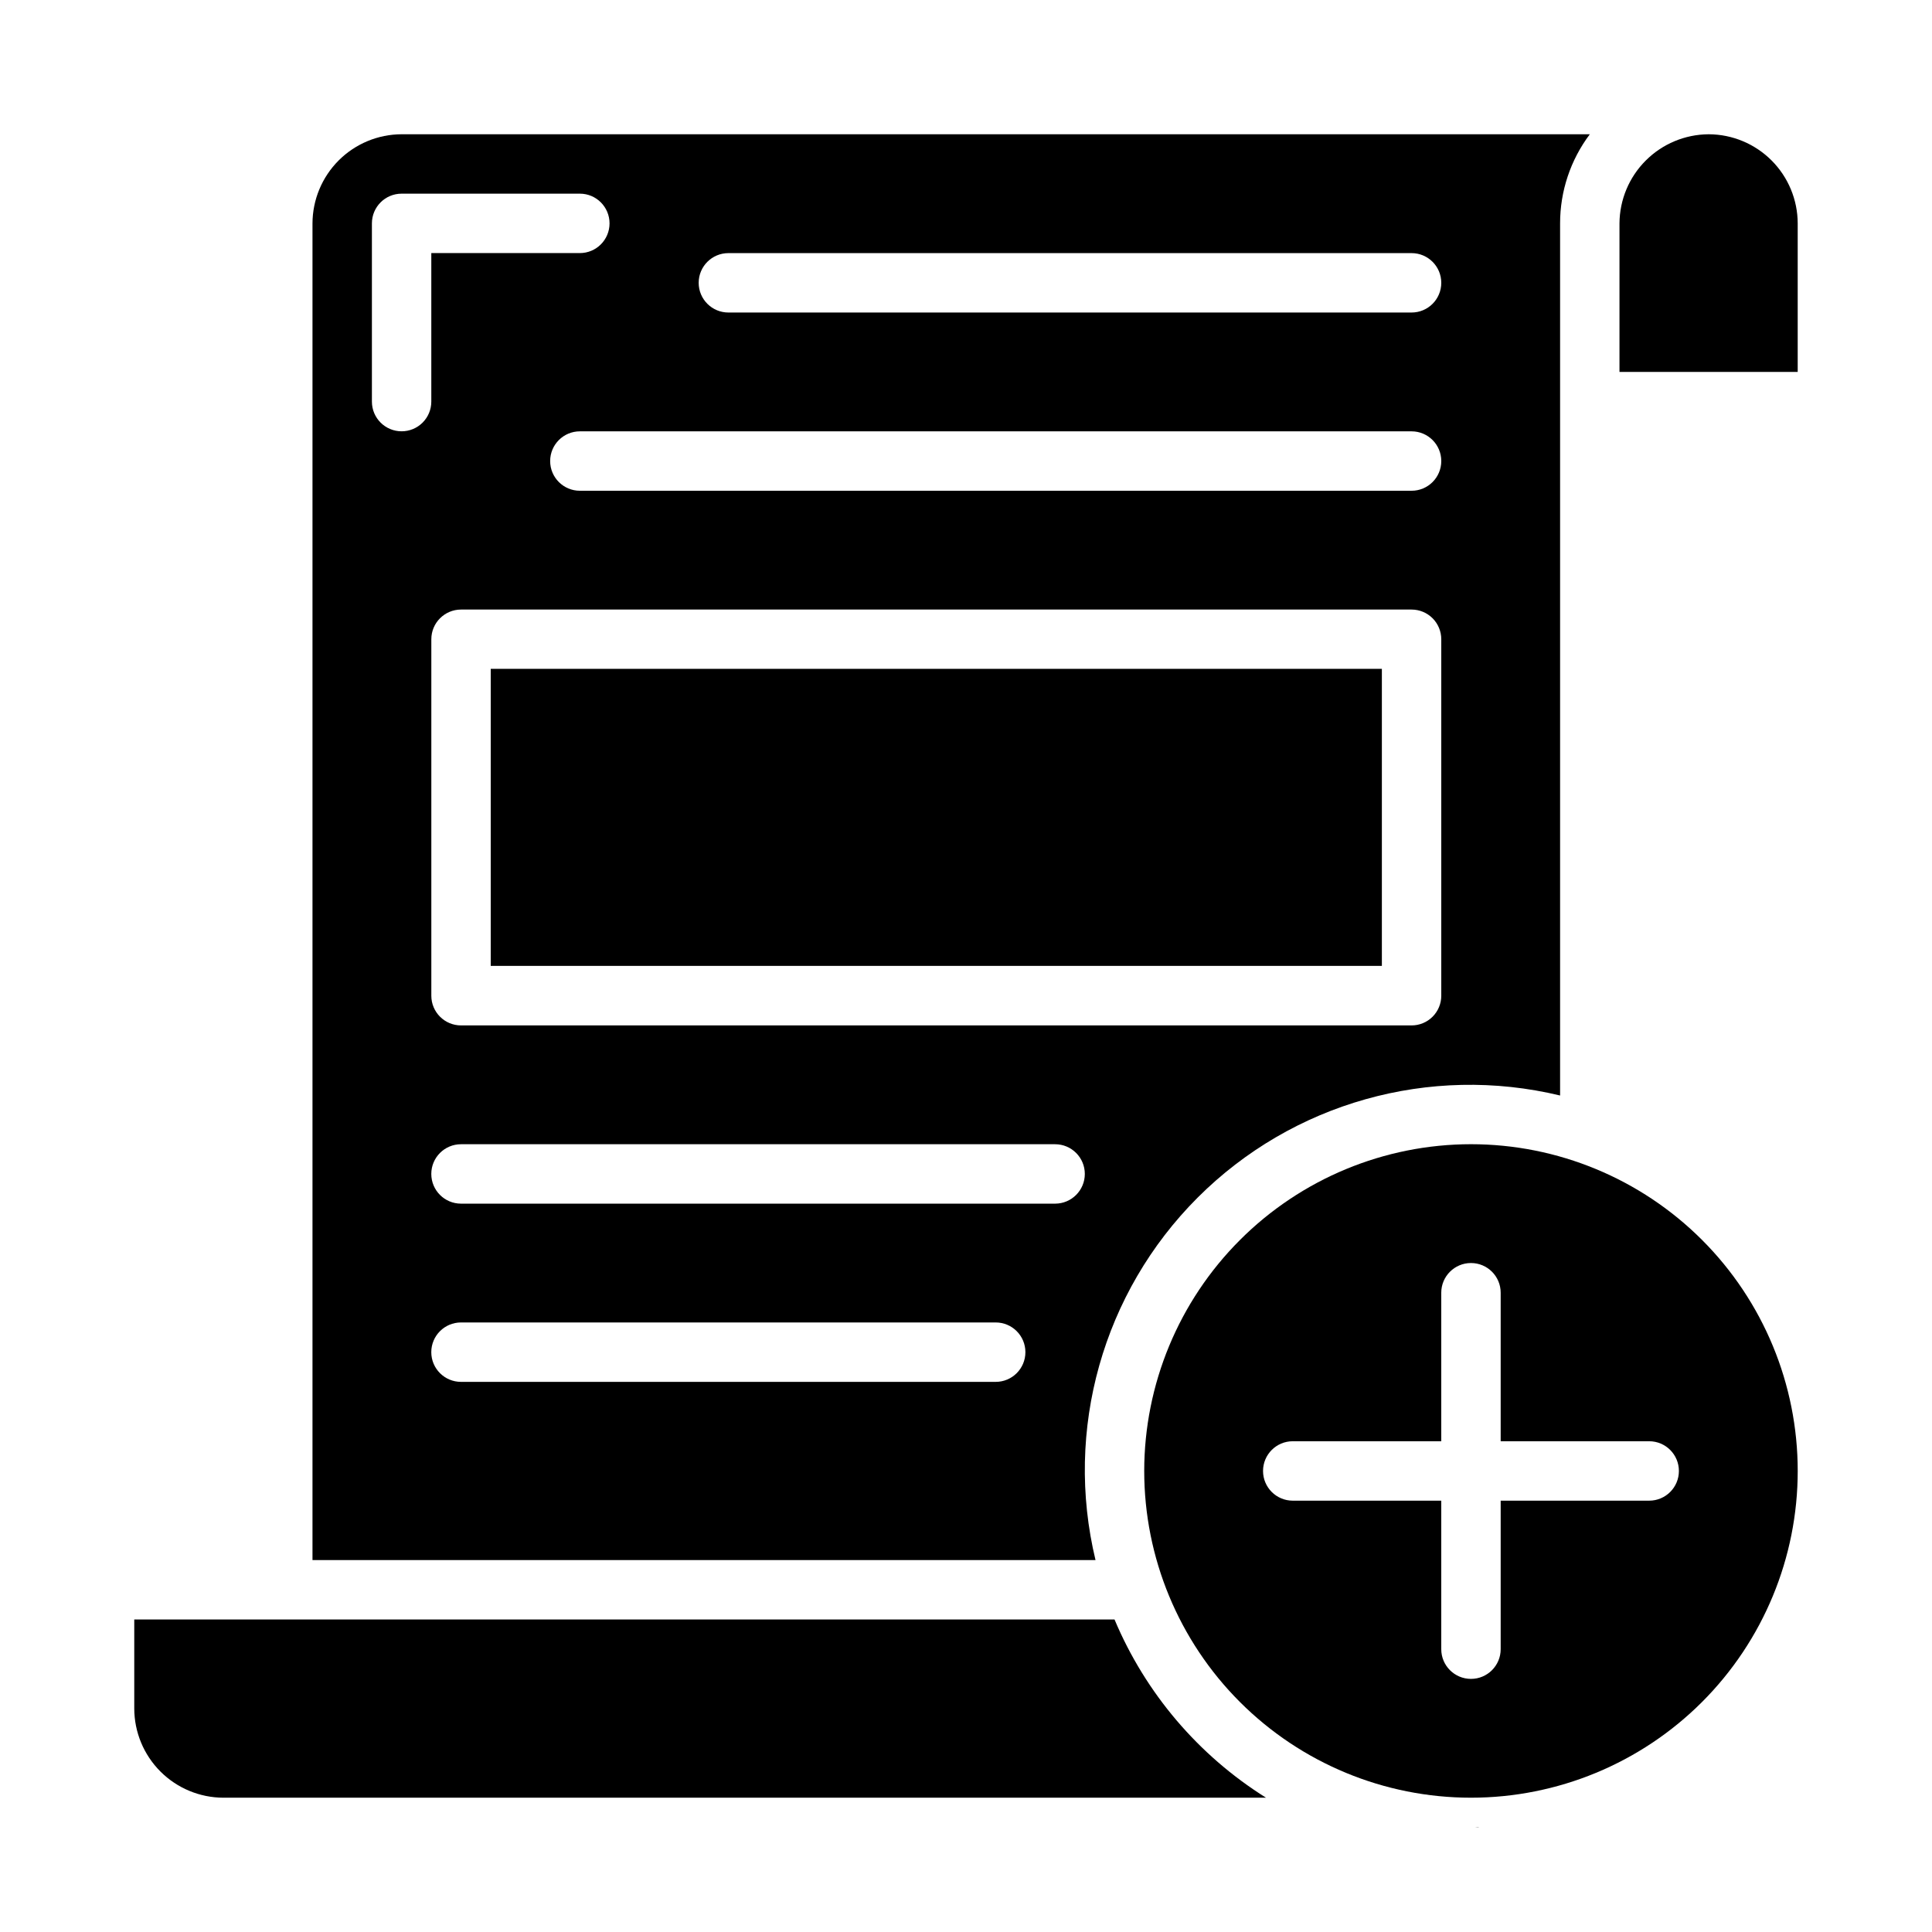 <?xml version="1.0" encoding="UTF-8"?>
<!-- Uploaded to: ICON Repo, www.svgrepo.com, Generator: ICON Repo Mixer Tools -->
<svg fill="#000000" width="800px" height="800px" version="1.1" viewBox="144 144 512 512" xmlns="http://www.w3.org/2000/svg">
 <g>
  <path d="m447.23 533.82c0 22.965 9.125 44.988 25.363 61.23 16.238 16.238 38.262 25.359 61.23 25.359 22.965 0 44.988-9.121 61.23-25.359 16.238-16.242 25.359-38.266 25.359-61.23 0-22.969-9.121-44.992-25.359-61.23-16.242-16.238-38.266-25.363-61.23-25.363-22.961 0.016-44.98 9.141-61.215 25.379-16.238 16.234-25.363 38.254-25.379 61.215zm94.465-47.23v39.359h39.359v-0.004c4.348 0 7.871 3.527 7.871 7.875 0 4.348-3.523 7.871-7.871 7.871h-39.359v39.359c0 4.348-3.523 7.871-7.871 7.871-4.348 0-7.875-3.523-7.875-7.871v-39.359h-39.359c-4.348 0-7.871-3.523-7.871-7.871 0-4.348 3.523-7.875 7.871-7.875h39.359v-39.359c0-4.348 3.527-7.871 7.875-7.871 4.348 0 7.871 3.523 7.871 7.871z"/>
  <path d="m620.41 203.2c-0.012-6.246-2.496-12.234-6.902-16.656-4.41-4.426-10.387-6.926-16.633-6.961h-0.078c-6.254 0.039-12.238 2.539-16.656 6.961-4.422 4.418-6.922 10.402-6.961 16.656v39.359h47.23z"/>
  <path d="m439.36 573.18h-259.78v23.617c0.02 6.258 2.512 12.25 6.938 16.676 4.426 4.426 10.422 6.922 16.68 6.938h276.31c-17.93-11.23-31.953-27.727-40.148-47.23z"/>
  <path d="m274.05 321.25h236.16v78.719h-236.16z"/>
  <path d="m250.43 179.58c-6.258 0.02-12.254 2.512-16.68 6.938-4.422 4.426-6.918 10.422-6.938 16.68v354.24h207.51c-8.312-34.547 1.938-70.93 27.062-96.055s61.508-35.375 96.055-27.062v-231.12c-0.008-8.52 2.758-16.809 7.875-23.617zm0 78.719c-4.348 0-7.871-3.523-7.871-7.871v-47.23c0-4.348 3.523-7.875 7.871-7.875h47.234c4.348 0 7.871 3.527 7.871 7.875 0 4.348-3.523 7.871-7.871 7.871h-39.363v39.359c0 2.09-0.828 4.09-2.305 5.566-1.477 1.477-3.477 2.305-5.566 2.305zm157.44 251.91h-141.7c-4.348 0-7.875-3.523-7.875-7.871 0-4.348 3.527-7.875 7.875-7.875h141.7c4.348 0 7.871 3.527 7.871 7.875 0 4.348-3.523 7.871-7.871 7.871zm15.742-47.23h-157.44c-4.348 0-7.875-3.527-7.875-7.875 0-4.348 3.527-7.871 7.875-7.871h157.44c4.348 0 7.875 3.523 7.875 7.871 0 4.348-3.527 7.875-7.875 7.875zm102.34-55.105c0 2.086-0.828 4.09-2.305 5.566-1.477 1.477-3.477 2.305-5.566 2.305h-251.9c-4.348 0-7.875-3.523-7.875-7.871v-94.465c0-4.348 3.527-7.871 7.875-7.871h251.9c2.09 0 4.09 0.828 5.566 2.305 1.477 1.477 2.305 3.481 2.305 5.566zm-7.871-133.82h-220.41c-4.348 0-7.875-3.523-7.875-7.871 0-4.348 3.527-7.875 7.875-7.875h220.41c4.348 0 7.871 3.527 7.871 7.875 0 4.348-3.523 7.871-7.871 7.871zm0-47.23-181.05-0.004c-4.348 0-7.875-3.523-7.875-7.871s3.527-7.871 7.875-7.871h181.05c4.348 0 7.871 3.523 7.871 7.871s-3.523 7.871-7.871 7.871z"/>
  <path d="m535.32 628.29c0.238 0.012 0.477-0.016 0.707-0.082-0.707 0.066-1.418 0.094-2.125 0.082z"/>
 </g>
</svg>